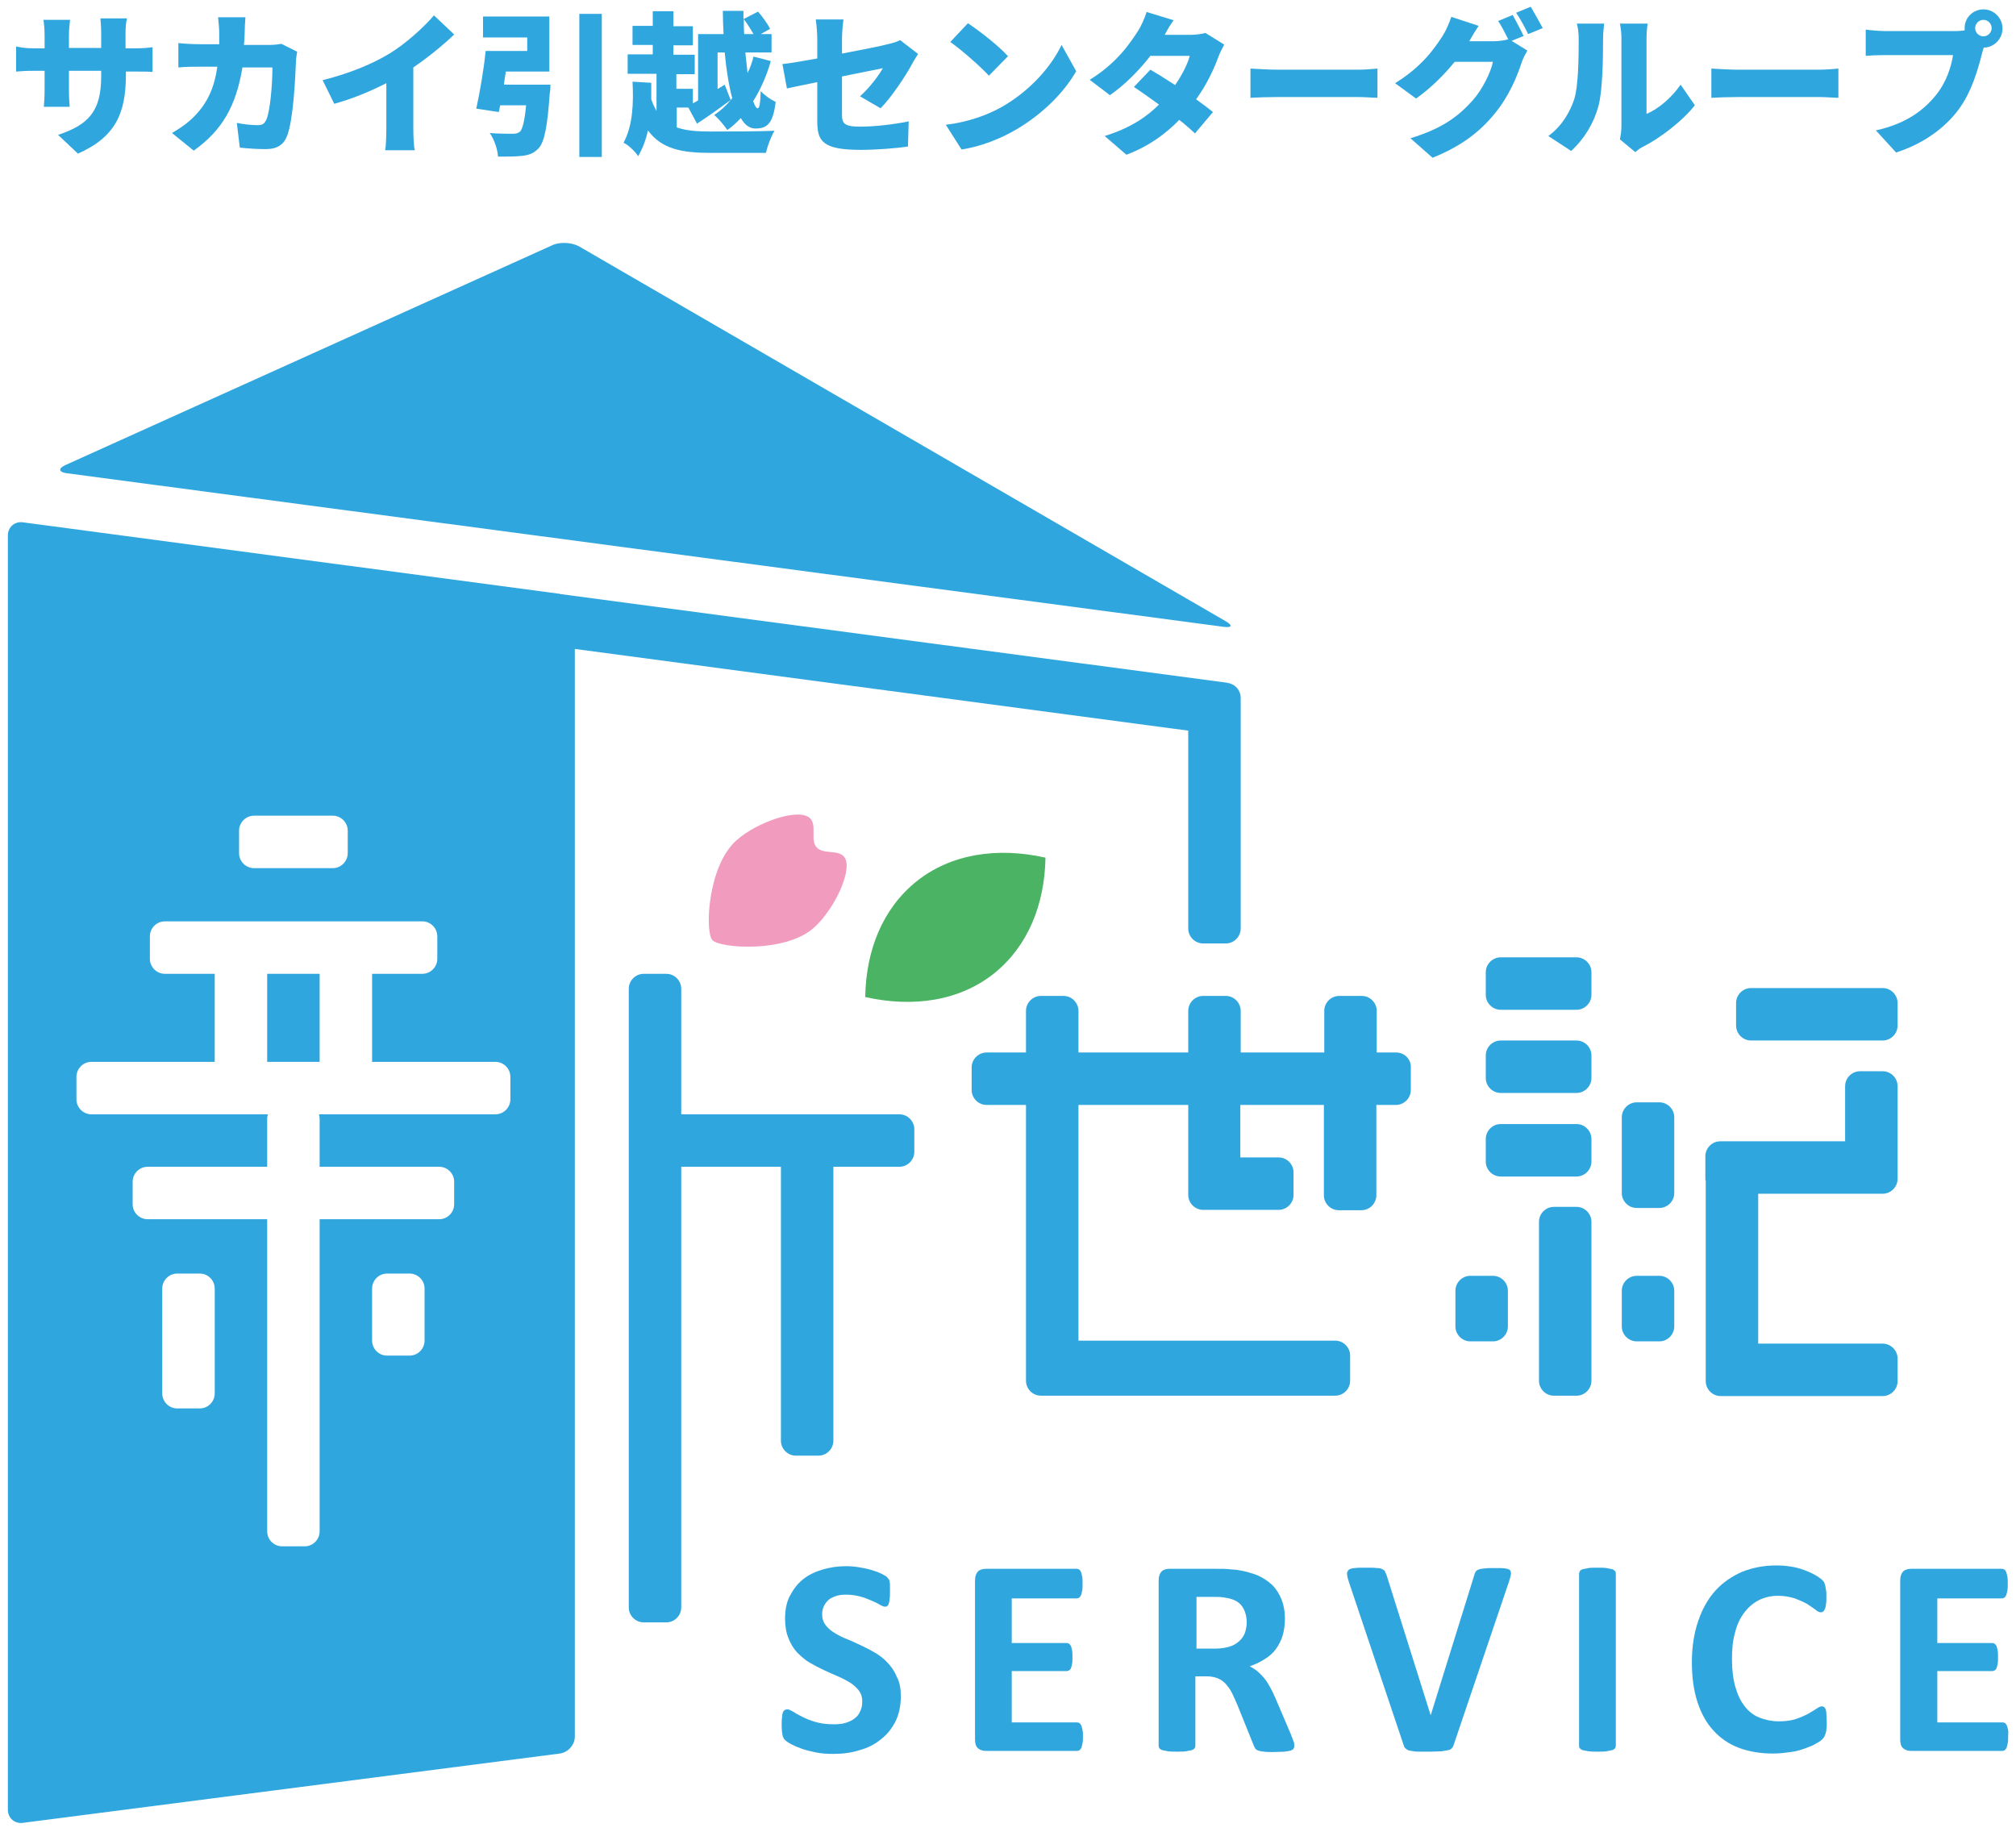 <?xml version="1.0" encoding="utf-8"?>
<!-- Generator: Adobe Illustrator 28.3.0, SVG Export Plug-In . SVG Version: 6.00 Build 0)  -->
<svg version="1.1" id="レイヤー_1" xmlns="http://www.w3.org/2000/svg" xmlns:xlink="http://www.w3.org/1999/xlink" x="0px"
	 y="0px" viewBox="0 0 538 490" style="enable-background:new 0 0 538 490;" xml:space="preserve">
<style type="text/css">
	.st0{fill:#F19CBF;}
	.st1{fill:#30A6DF;}
	.st2{fill:#4AB464;}
</style>
<path class="st0" d="M225.2,228.6c-1.7-1.9-5.6-0.5-7.3-2.5c-1.7-2,0.1-5.6-1.6-7.6c-2.8-3.1-14.2,0.8-19.8,5.8
	c-7.7,6.9-8.4,24.4-6.4,26.6c2,2.2,19.5,3.5,27.1-3.3C222.8,242.6,227.9,231.6,225.2,228.6z"/>
<g>
	<path class="st1" d="M240.4,452.7c0,2.6-0.5,4.8-1.4,6.7c-1,1.9-2.2,3.5-3.9,4.8c-1.6,1.3-3.5,2.3-5.7,2.9c-2.2,0.7-4.5,1-7,1
		c-1.7,0-3.2-0.1-4.7-0.4c-1.4-0.3-2.7-0.6-3.8-1c-1.1-0.4-2-0.8-2.8-1.2c-0.7-0.4-1.3-0.8-1.6-1.1c-0.3-0.3-0.6-0.8-0.7-1.4
		c-0.1-0.6-0.2-1.5-0.2-2.6c0-0.8,0-1.4,0.1-2c0-0.5,0.1-1,0.2-1.3c0.1-0.3,0.3-0.6,0.5-0.7c0.2-0.1,0.4-0.2,0.7-0.2
		c0.4,0,0.8,0.2,1.5,0.6c0.6,0.4,1.5,0.9,2.5,1.4c1,0.5,2.2,1,3.6,1.4c1.4,0.4,3,0.6,4.8,0.6c1.2,0,2.3-0.1,3.2-0.4
		c1-0.3,1.8-0.7,2.4-1.2c0.7-0.5,1.2-1.2,1.5-2c0.4-0.8,0.5-1.6,0.5-2.6c0-1.1-0.3-2-0.9-2.8c-0.6-0.8-1.4-1.5-2.3-2.1
		c-1-0.6-2.1-1.2-3.3-1.7c-1.2-0.5-2.5-1.1-3.8-1.7c-1.3-0.6-2.6-1.3-3.8-2s-2.3-1.7-3.3-2.7c-1-1.1-1.7-2.3-2.3-3.8
		c-0.6-1.5-0.9-3.2-0.9-5.2c0-2.3,0.4-4.4,1.3-6.1s2-3.2,3.5-4.4c1.5-1.2,3.2-2,5.2-2.6c2-0.6,4.1-0.9,6.3-0.9
		c1.2,0,2.3,0.1,3.5,0.3c1.2,0.2,2.2,0.4,3.2,0.7c1,0.3,1.9,0.6,2.7,1c0.8,0.4,1.3,0.7,1.5,0.9c0.2,0.3,0.4,0.5,0.5,0.6
		c0.1,0.2,0.2,0.4,0.2,0.7c0.1,0.3,0.1,0.7,0.1,1.1c0,0.4,0,1,0,1.6c0,0.7,0,1.3-0.1,1.8c0,0.5-0.1,0.9-0.2,1.2
		c-0.1,0.3-0.2,0.6-0.4,0.7c-0.2,0.2-0.4,0.2-0.7,0.2c-0.3,0-0.7-0.2-1.3-0.5c-0.6-0.4-1.3-0.7-2.2-1.1c-0.9-0.4-1.9-0.8-3-1.1
		c-1.2-0.3-2.4-0.5-3.8-0.5c-1.1,0-2,0.1-2.8,0.4c-0.8,0.3-1.5,0.6-2,1.1c-0.5,0.5-0.9,1-1.2,1.7c-0.3,0.7-0.4,1.3-0.4,2.1
		c0,1.1,0.3,2,0.9,2.8s1.4,1.5,2.4,2.1c1,0.6,2.1,1.2,3.4,1.7c1.3,0.5,2.5,1.1,3.8,1.7c1.3,0.6,2.6,1.3,3.8,2
		c1.3,0.8,2.4,1.7,3.3,2.7c1,1.1,1.8,2.3,2.4,3.8C240.1,449,240.4,450.7,240.4,452.7z"/>
	<path class="st1" d="M289,463.4c0,0.7,0,1.3-0.1,1.8s-0.2,0.9-0.3,1.2c-0.1,0.3-0.3,0.5-0.5,0.7c-0.2,0.1-0.4,0.2-0.6,0.2h-24.4
		c-0.8,0-1.5-0.2-2.1-0.7s-0.8-1.3-0.8-2.4v-42.4c0-1.1,0.3-1.9,0.8-2.4s1.3-0.7,2.1-0.7h24.3c0.2,0,0.4,0.1,0.6,0.2
		s0.3,0.3,0.5,0.7c0.1,0.3,0.2,0.7,0.3,1.2c0.1,0.5,0.1,1.1,0.1,1.9c0,0.7,0,1.3-0.1,1.8c-0.1,0.5-0.2,0.9-0.3,1.2
		c-0.1,0.3-0.3,0.5-0.5,0.7c-0.2,0.1-0.4,0.2-0.6,0.2H270v11.9h14.7c0.2,0,0.4,0.1,0.6,0.2s0.3,0.4,0.5,0.6c0.1,0.3,0.2,0.7,0.3,1.2
		c0.1,0.5,0.1,1.1,0.1,1.8c0,0.7,0,1.3-0.1,1.8c-0.1,0.5-0.2,0.9-0.3,1.1c-0.1,0.3-0.3,0.5-0.5,0.6c-0.2,0.1-0.4,0.2-0.6,0.2H270
		v13.7h17.5c0.2,0,0.4,0.1,0.6,0.2c0.2,0.1,0.3,0.4,0.5,0.7c0.1,0.3,0.2,0.7,0.3,1.2S289,462.6,289,463.4z"/>
	<path class="st1" d="M345.4,466c0,0.3-0.1,0.5-0.2,0.7c-0.1,0.2-0.3,0.3-0.7,0.5c-0.4,0.1-0.9,0.2-1.7,0.3c-0.7,0-1.7,0.1-3,0.1
		c-1.1,0-1.9,0-2.5-0.1c-0.6-0.1-1.1-0.1-1.5-0.3c-0.4-0.1-0.6-0.3-0.8-0.5c-0.1-0.2-0.3-0.5-0.4-0.8l-4.4-10.9
		c-0.5-1.2-1-2.3-1.5-3.3c-0.5-1-1.1-1.7-1.7-2.4c-0.6-0.6-1.3-1.1-2.1-1.4c-0.8-0.3-1.7-0.5-2.8-0.5h-3.1v18.5
		c0,0.3-0.1,0.5-0.2,0.7c-0.2,0.2-0.4,0.4-0.8,0.5c-0.4,0.1-0.9,0.2-1.5,0.3c-0.6,0.1-1.4,0.1-2.4,0.1c-1,0-1.7,0-2.4-0.1
		c-0.6-0.1-1.1-0.2-1.5-0.3c-0.4-0.1-0.6-0.3-0.8-0.5c-0.1-0.2-0.2-0.4-0.2-0.7v-44.1c0-1.1,0.3-1.9,0.8-2.4s1.3-0.7,2.1-0.7h12.6
		c1.3,0,2.3,0,3.2,0.1c0.8,0.1,1.6,0.1,2.3,0.2c2,0.3,3.7,0.8,5.3,1.4c1.6,0.7,2.9,1.6,4,2.6c1.1,1.1,1.9,2.4,2.5,3.9
		c0.6,1.5,0.9,3.2,0.9,5.1c0,1.6-0.2,3.1-0.6,4.5c-0.4,1.3-1,2.5-1.8,3.6c-0.8,1.1-1.8,2-3,2.7c-1.2,0.8-2.5,1.4-4,1.9
		c0.7,0.4,1.4,0.8,2,1.3c0.6,0.5,1.2,1.1,1.8,1.8s1.1,1.5,1.6,2.4c0.5,0.9,1,1.9,1.5,3.1l4.1,9.6c0.4,1,0.6,1.6,0.8,2.1
		C345.4,465.4,345.4,465.7,345.4,466z M332.7,433c0-1.6-0.4-3-1.1-4.1c-0.7-1.1-1.9-1.9-3.6-2.3c-0.5-0.1-1.1-0.2-1.7-0.3
		s-1.5-0.1-2.6-0.1h-4.4V440h5c1.4,0,2.6-0.2,3.7-0.5c1.1-0.3,1.9-0.8,2.6-1.4c0.7-0.6,1.2-1.3,1.6-2.2
		C332.5,435,332.7,434,332.7,433z"/>
	<path class="st1" d="M388,465.5c-0.1,0.4-0.3,0.8-0.5,1c-0.2,0.3-0.5,0.5-1,0.6c-0.5,0.1-1.1,0.2-1.8,0.3c-0.8,0-1.8,0.1-3,0.1
		c-1,0-1.9,0-2.6,0s-1.3,0-1.8-0.1c-0.5-0.1-0.9-0.1-1.2-0.2c-0.3-0.1-0.6-0.2-0.8-0.4s-0.4-0.3-0.5-0.5c-0.1-0.2-0.2-0.5-0.3-0.8
		L360,422.3c-0.3-0.9-0.5-1.6-0.5-2.1c-0.1-0.5,0.1-0.9,0.4-1.2c0.3-0.3,0.8-0.4,1.6-0.5c0.8-0.1,1.8-0.1,3.2-0.1
		c1.2,0,2.1,0,2.7,0.1c0.7,0,1.2,0.1,1.5,0.3s0.6,0.3,0.7,0.6s0.3,0.6,0.4,0.9l11.8,37.5h0l11.6-37.3c0.1-0.4,0.2-0.8,0.4-1
		c0.2-0.3,0.4-0.5,0.8-0.6c0.4-0.2,0.9-0.2,1.6-0.3c0.7-0.1,1.6-0.1,2.8-0.1c1.2,0,2,0,2.7,0.1s1.1,0.3,1.3,0.5
		c0.2,0.3,0.3,0.7,0.2,1.2c-0.1,0.5-0.3,1.2-0.6,2.1L388,465.5z"/>
	<path class="st1" d="M431.2,465.9c0,0.3-0.1,0.5-0.2,0.7c-0.2,0.2-0.4,0.4-0.8,0.5c-0.4,0.1-0.9,0.2-1.5,0.3
		c-0.6,0.1-1.4,0.1-2.4,0.1c-1,0-1.7,0-2.4-0.1c-0.6-0.1-1.1-0.2-1.5-0.3c-0.4-0.1-0.6-0.3-0.8-0.5c-0.2-0.2-0.2-0.4-0.2-0.7V420
		c0-0.2,0.1-0.5,0.2-0.7c0.2-0.2,0.4-0.4,0.8-0.5s0.9-0.2,1.5-0.3c0.6-0.1,1.4-0.1,2.4-0.1c1,0,1.8,0,2.4,0.1
		c0.6,0.1,1.1,0.2,1.5,0.3s0.6,0.3,0.8,0.5c0.2,0.2,0.2,0.4,0.2,0.7V465.9z"/>
	<path class="st1" d="M487.5,459.9c0,0.6,0,1.2-0.1,1.6c0,0.4-0.1,0.8-0.2,1.1c-0.1,0.3-0.2,0.6-0.3,0.8c-0.1,0.2-0.3,0.5-0.6,0.8
		s-0.8,0.7-1.6,1.1c-0.8,0.5-1.8,0.9-2.9,1.3c-1.1,0.4-2.4,0.8-3.9,1s-3,0.4-4.8,0.4c-3.3,0-6.3-0.5-9-1.5c-2.7-1-5-2.6-6.8-4.6
		c-1.9-2-3.3-4.6-4.3-7.6c-1-3.1-1.5-6.6-1.5-10.7c0-4.1,0.6-7.8,1.7-11c1.1-3.2,2.6-5.9,4.6-8.1c2-2.2,4.4-3.8,7.1-5
		c2.8-1.1,5.8-1.7,9.1-1.7c1.4,0,2.7,0.1,3.9,0.3c1.3,0.2,2.4,0.5,3.5,0.9s2,0.8,2.9,1.3c0.9,0.5,1.4,0.9,1.8,1.2
		c0.3,0.3,0.6,0.6,0.7,0.8c0.1,0.2,0.2,0.5,0.3,0.9c0.1,0.4,0.1,0.8,0.2,1.2s0.1,1.1,0.1,1.8c0,0.8,0,1.4-0.1,1.9
		c-0.1,0.5-0.1,1-0.3,1.3c-0.1,0.3-0.3,0.6-0.5,0.7c-0.2,0.2-0.4,0.2-0.6,0.2c-0.4,0-0.9-0.2-1.4-0.7c-0.6-0.4-1.3-0.9-2.2-1.5
		c-0.9-0.5-2-1-3.3-1.5c-1.3-0.4-2.8-0.7-4.5-0.7c-1.9,0-3.6,0.4-5.2,1.2c-1.5,0.8-2.8,1.9-3.9,3.4c-1.1,1.5-1.9,3.2-2.4,5.3
		c-0.6,2.1-0.8,4.4-0.8,7c0,2.9,0.3,5.3,0.9,7.4c0.6,2.1,1.4,3.8,2.5,5.2c1.1,1.4,2.4,2.4,3.9,3s3.3,1,5.2,1c1.8,0,3.3-0.2,4.5-0.6
		s2.4-0.9,3.3-1.4c0.9-0.5,1.7-1,2.3-1.4c0.6-0.4,1-0.6,1.4-0.6c0.2,0,0.5,0.1,0.6,0.2c0.1,0.1,0.3,0.3,0.4,0.6
		c0.1,0.3,0.2,0.7,0.2,1.3C487.4,458.2,487.5,459,487.5,459.9z"/>
	<path class="st1" d="M535.9,463.4c0,0.7,0,1.3-0.1,1.8s-0.2,0.9-0.3,1.2c-0.1,0.3-0.3,0.5-0.5,0.7c-0.2,0.1-0.4,0.2-0.6,0.2h-24.4
		c-0.8,0-1.5-0.2-2.1-0.7s-0.8-1.3-0.8-2.4v-42.4c0-1.1,0.3-1.9,0.8-2.4s1.3-0.7,2.1-0.7h24.3c0.2,0,0.4,0.1,0.6,0.2
		s0.3,0.3,0.5,0.7c0.1,0.3,0.2,0.7,0.3,1.2c0.1,0.5,0.1,1.1,0.1,1.9c0,0.7,0,1.3-0.1,1.8c-0.1,0.5-0.2,0.9-0.3,1.2
		c-0.1,0.3-0.3,0.5-0.5,0.7c-0.2,0.1-0.4,0.2-0.6,0.2H517v11.9h14.7c0.2,0,0.4,0.1,0.6,0.2s0.3,0.4,0.5,0.6c0.1,0.3,0.2,0.7,0.3,1.2
		c0.1,0.5,0.1,1.1,0.1,1.8c0,0.7,0,1.3-0.1,1.8c-0.1,0.5-0.2,0.9-0.3,1.1c-0.1,0.3-0.3,0.5-0.5,0.6c-0.2,0.1-0.4,0.2-0.6,0.2H517
		v13.7h17.5c0.2,0,0.4,0.1,0.6,0.2c0.2,0.1,0.3,0.4,0.5,0.7c0.1,0.3,0.2,0.7,0.3,1.2S535.9,462.6,535.9,463.4z"/>
</g>
<g>
	<path class="st1" d="M328.2,182.4C328.2,182.4,328.2,182.4,328.2,182.4c-0.2-0.1-0.3-0.1-0.5-0.1c-0.1,0-0.2-0.1-0.3-0.1
		l-177.5-23.6c-0.1,0-0.2,0-0.2,0c-0.1,0-0.1,0-0.2-0.1L6.1,139.4c-2.2-0.3-4,1.3-4,3.5V483c0,2.2,1.8,3.8,4,3.5L149.4,468
		c2.2-0.3,4-2.3,4-4.5V173.2L317.1,195v52.8c0,2.2,1.8,4,4,4h6c2.2,0,4-1.8,4-4v-61.5C331.1,184.4,329.9,182.9,328.2,182.4z
		 M63.8,221.7c0-2.2,1.8-4,4-4h21c2.2,0,4,1.8,4,4v6c0,2.2-1.8,4-4,4h-21c-2.2,0-4-1.8-4-4V221.7z M57.3,371.9c0,2.2-1.8,4-4,4h-6
		c-2.2,0-4-1.8-4-4v-28c0-2.2,1.8-4,4-4h6c2.2,0,4,1.8,4,4V371.9z M113.3,357.8c0,2.2-1.8,4-4,4h-6c-2.2,0-4-1.8-4-4v-13.9
		c0-2.2,1.8-4,4-4h6c2.2,0,4,1.8,4,4V357.8z M136.2,293.4c0,2.2-1.8,4-4,4H85.1c0.1,0.3,0.2,0.7,0.2,1.1v12.9h31.9c2.2,0,4,1.8,4,4
		v6c0,2.2-1.8,4-4,4H85.3v83.3c0,2.2-1.8,4-4,4h-6c-2.2,0-4-1.8-4-4v-83.3H39.4c-2.2,0-4-1.8-4-4v-6c0-2.2,1.8-4,4-4h31.9v-12.9
		c0-0.4,0.1-0.7,0.2-1.1H24.4c-2.2,0-4-1.8-4-4v-6c0-2.2,1.8-4,4-4h32.9v-23.5H44c-2.2,0-4-1.8-4-4v-6c0-2.2,1.8-4,4-4h68.7
		c2.2,0,4,1.8,4,4v6c0,2.2-1.8,4-4,4H99.3v23.5h32.9c2.2,0,4,1.8,4,4V293.4z"/>
	<rect x="71.3" y="259.9" class="st1" width="14" height="23.5"/>
</g>
<path class="st1" d="M372.6,280.9h-5.2v-11.1c0-2.2-1.8-4-4-4h-6c-2.2,0-4,1.8-4,4v11.1h-22.3v-11.1c0-2.2-1.8-4-4-4h-6
	c-2.2,0-4,1.8-4,4v11.1h-29.3v-11.1c0-2.2-1.8-4-4-4h-6c-2.2,0-4,1.8-4,4v11.1h-10.5c-2.2,0-4,1.8-4,4v6c0,2.2,1.8,4,4,4h10.5v73.6
	c0,2.2,1.8,4,4,4h0.2c0,0,0.1,0,0.1,0h78.2c2.2,0,4-1.8,4-4v-6.7c0-2.2-1.8-4-4-4h-68.5v-62.9h29.3v18v6v0c0,2.2,1.8,4,4,4h6
	c0,0,0.1,0,0.1,0h14c2.2,0,4-1.8,4-4v-6c0-2.2-1.8-4-4-4h-10.2v-14h22.3V319c0,2.2,1.8,4,4,4h6c2.2,0,4-1.8,4-4v-24.1h5.2
	c2.2,0,4-1.8,4-4v-6C376.6,282.7,374.8,280.9,372.6,280.9z"/>
<g>
	<path class="st1" d="M502.4,263.7h-35.1c-2.2,0-4,1.8-4,4v6c0,2.2,1.8,4,4,4h35.1c2.2,0,4-1.8,4-4v-6
		C506.4,265.5,504.6,263.7,502.4,263.7z"/>
	<path class="st1" d="M420.7,277.7h-20.2c-2.2,0-4,1.8-4,4v6c0,2.2,1.8,4,4,4h20.2c2.2,0,4-1.8,4-4v-6
		C424.7,279.5,422.9,277.7,420.7,277.7z"/>
	<path class="st1" d="M420.7,255.5h-20.2c-2.2,0-4,1.8-4,4v6c0,2.2,1.8,4,4,4h20.2c2.2,0,4-1.8,4-4v-6
		C424.7,257.3,422.9,255.5,420.7,255.5z"/>
	<path class="st1" d="M442.8,294.2h-6c-2.2,0-4,1.8-4,4v20.2c0,2.2,1.8,4,4,4h6c2.2,0,4-1.8,4-4v-20.2
		C446.8,296,445,294.2,442.8,294.2z"/>
	<path class="st1" d="M442.8,340.5h-6c-2.2,0-4,1.8-4,4v9.5c0,2.2,1.8,4,4,4h6c2.2,0,4-1.8,4-4v-9.5
		C446.8,342.3,445,340.5,442.8,340.5z"/>
	<path class="st1" d="M398.4,340.5h-6c-2.2,0-4,1.8-4,4v9.5c0,2.2,1.8,4,4,4h6c2.2,0,4-1.8,4-4v-9.5
		C402.4,342.3,400.6,340.5,398.4,340.5z"/>
	<path class="st1" d="M502.4,285.9h-6c-2.2,0-4,1.8-4,4v14.7h-33.3c-2.2,0-4,1.8-4,4v6c0,0.2,0,0.4,0.1,0.6v53.4c0,2.2,1.8,4,4,4
		h2.8h3.2h37.2c2.2,0,4-1.8,4-4v-6c0-2.2-1.8-4-4-4h-33.2v-40h27.2h3.2h2.8c2.2,0,4-1.8,4-4v-24.7
		C506.4,287.7,504.6,285.9,502.4,285.9z"/>
	<path class="st1" d="M420.7,300h-20.2c-2.2,0-4,1.8-4,4v6c0,2.2,1.8,4,4,4h20.2c2.2,0,4-1.8,4-4v-6
		C424.7,301.8,422.9,300,420.7,300z"/>
	<path class="st1" d="M420.7,322.1h-6c-2.2,0-4,1.8-4,4v42.4c0,2.2,1.8,4,4,4h6c2.2,0,4-1.8,4-4v-42.4
		C424.7,323.9,422.9,322.1,420.7,322.1z"/>
</g>
<path class="st1" d="M240,297.4h-58.2v-33.5c0-2.2-1.8-4-4-4h-6c-2.2,0-4,1.8-4,4V429c0,2.2,1.8,4,4,4h6c2.2,0,4-1.8,4-4V311.4h26.6
	v73.1c0,2.2,1.8,4,4,4h6c2.2,0,4-1.8,4-4v-73.1H240c2.2,0,4-1.8,4-4v-6C244,299.2,242.2,297.4,240,297.4z"/>
<path class="st2" d="M230.9,266.1c12.9,2.9,25.3,1,34.5-6.4c8.9-7.2,13.4-18.3,13.6-30.8c-12.9-2.9-25.3-1-34.5,6.4
	C235.6,242.5,231.1,253.5,230.9,266.1z"/>
<path class="st1" d="M154.6,65.8c-1.9-1.1-5.1-1.3-7.1-0.4l-130,58.7c-2,0.9-1.9,1.9,0.3,2.2l308.8,41c2.2,0.3,2.4-0.4,0.5-1.5
	L154.6,65.8z"/>
<g>
	<path class="st1" d="M20.8,41l-5.3-5C23.6,33.3,27,29.7,27,20.4v-1.5h-8.6v5c0,2,0.1,3.6,0.2,4.6h-6.9c0.1-1,0.2-2.6,0.2-4.6v-5h-3
		c-2.2,0-3.4,0.1-4.6,0.2v-6.7c0.9,0.2,2.4,0.5,4.6,0.5h3V9.4c0-1.4-0.1-2.7-0.3-4.1h7.1c-0.1,1-0.3,2.4-0.3,4.1v3.4H27V9
		c0-1.7-0.1-3-0.2-4.1h7.1C33.6,6,33.5,7.3,33.5,9v3.9h2.2c2.4,0,3.5-0.1,5-0.3v6.6c-1.1-0.1-2.6-0.1-4.9-0.1h-2.2v1.3
		C33.5,30,31,36.5,20.8,41z"/>
	<path class="st1" d="M65.3,8.6c0,1.1-0.1,2.3-0.2,3.4h6.6c1,0,2.3-0.1,3.4-0.3l4.2,2.1c-0.1,0.7-0.3,1.8-0.3,2.3
		c-0.2,4.7-0.7,15.9-2.4,20.2c-0.9,2.3-2.6,3.5-5.7,3.5c-2.5,0-5-0.2-6.9-0.4l-0.8-6.6c1.9,0.4,4,0.6,5.6,0.6c1.4,0,1.8-0.5,2.3-1.5
		c1-2.3,1.6-9.4,1.6-13.9h-8C63,28.3,59.3,34.8,51.7,40.2l-5.8-4.7c1.9-1.1,4.2-2.6,6.1-4.6c3.6-3.7,5.3-8,6-13.1h-4.6
		c-1.3,0-3.9,0-5.8,0.2v-6.5c1.9,0.2,4.2,0.3,5.8,0.3h5.1c0-1,0-2.1,0-3.2c0-0.9-0.2-3-0.3-4h7.3C65.4,5.7,65.3,7.6,65.3,8.6z"/>
	<path class="st1" d="M104.1,14.2c4.1-2.5,9.1-7,11.7-10.1l5.4,5.1c-3.1,3-7.1,6.2-10.9,8.8v16.2c0,2,0.1,4.8,0.4,5.9h-7.9
		c0.2-1.1,0.3-4,0.3-5.9v-12c-4.1,2.1-9.1,4.2-13.9,5.5l-3.1-6.3C93.6,19.5,99.5,17,104.1,14.2z"/>
	<path class="st1" d="M146.9,22.6c0,0,0,1.6-0.2,2.4c-0.6,8.7-1.4,12.8-2.9,14.5c-1.3,1.4-2.6,1.9-4.5,2.1c-1.5,0.2-3.9,0.2-6.4,0.2
		c-0.1-1.9-1-4.6-2.2-6.3c2.3,0.2,4.9,0.2,6.1,0.2c0.8,0,1.3-0.1,1.9-0.5c0.7-0.6,1.3-2.8,1.7-7.1h-6.9l-0.4,1.8l-6-0.9
		c0.9-4.1,2-10.3,2.5-15.4h11.1V10h-11.8V4.4h17.7v14.7h-11.6c-0.2,1.2-0.4,2.3-0.5,3.5H146.9z M160.6,3.7v38.2h-6V3.7H160.6z"/>
	<path class="st1" d="M180.6,34c2.5,0.9,5.5,1.1,9.1,1.1c3.5,0,12.9,0,17-0.2c-0.9,1.4-1.9,4.1-2.3,5.9h-14.8c-7.6,0-13-1-16.7-6
		c-0.5,2.5-1.4,4.8-2.6,6.9c-0.7-1.2-2.7-3.1-3.9-3.6c2.5-4.6,2.7-10.7,2.4-16.3l5,0.3c0,1.5,0,3,0,4.4c0.4,1.2,0.9,2.2,1.4,3.1
		v-9.9h-7.7v-5.2h6.7v-2.5h-5.4V6.9h5.4V3h5.5v4h5.2v5.1h-5.2v2.5h5.7v5.2h-4.9v3.9h4.4v3.9l1.4-0.8V9.1h6.8c-0.1-2-0.2-4.1-0.2-6.2
		h5.5v2.2l3.9-2c1.2,1.4,2.6,3.3,3.2,4.6L203,9.1h2.9V14h-7c0.2,2,0.4,3.8,0.6,5.5c0.7-1.4,1.2-2.9,1.6-4.4l4.6,1.2
		c-1.1,3.9-2.7,7.5-4.7,10.7c0.4,1.2,0.8,1.9,1.2,1.9c0.5,0,0.7-1.4,0.8-4.6c1.1,1.2,2.7,2.3,4,2.9c-0.7,5.7-2.2,7.1-5.4,7.1
		c-1.6,0-2.9-1-3.9-2.8c-1.1,1.2-2.3,2.3-3.6,3.2c-0.8-1.2-2.4-3.1-3.5-4c1.6-1.1,3.1-2.4,4.4-4c-3,2.2-6.2,4.5-9,6.3l-2.3-4.3h-3.1
		V34z M191.6,23.7l1.8-1.1l1.6,4.1l0.4-0.5c-0.9-3.4-1.6-7.7-2-12.2h-1.9V23.7z M201.1,9.1c-0.7-1.2-1.7-2.8-2.6-4
		c0,1.3,0,2.7,0.1,4H201.1z"/>
	<path class="st1" d="M218.2,21.9c-3.4,0.7-6.4,1.3-8.2,1.7l-1.2-6.5c2-0.2,5.5-0.8,9.3-1.5v-5.2c0-1.5-0.2-4-0.4-5.2h7.4
		c-0.2,1.3-0.4,3.7-0.4,5.2v3.9c5.3-1,10.3-2,12.2-2.5c1.3-0.3,2.4-0.6,3.3-1.1l4.8,3.7c-0.4,0.7-1.1,1.7-1.5,2.5
		c-1.8,3.4-5.8,9.3-8.5,12l-5.5-3.2c2.5-2.2,5-5.5,6.1-7.5c-1.5,0.3-6,1.2-10.9,2.2v10.1c0,2.4,0.5,3.3,4.8,3.3c4.1,0,9-0.6,13-1.4
		l-0.2,6.7c-3.2,0.5-8.6,0.9-12.6,0.9c-10.3,0-11.6-2.4-11.6-7.7V21.9z"/>
	<path class="st1" d="M267.6,28.4c7.4-4.3,12.9-10.6,15.7-16.4l3.9,7c-3.3,5.8-9.1,11.5-15.9,15.5c-4.2,2.5-9.5,4.6-14.7,5.4
		l-4.2-6.6C258.3,32.6,263.6,30.7,267.6,28.4z M269,15l-5.1,5.2c-2.2-2.4-7.3-6.9-10.3-9l4.7-5C261.2,8.1,266.6,12.3,269,15z"/>
	<path class="st1" d="M310.8,9.3h6.8c1.4,0,3-0.2,4.1-0.5l5,3.1c-0.5,0.9-1.1,2.1-1.6,3.4c-1.1,3-3,7.2-5.9,11.2
		c1.8,1.3,3.4,2.5,4.5,3.4l-4.8,5.7c-1.1-1-2.5-2.3-4.2-3.6c-3.5,3.6-8,7-14.1,9.3l-5.8-5c7.1-2.2,11.4-5.3,14.5-8.4
		c-2.5-1.8-4.9-3.5-6.7-4.7l4.4-4.6c1.9,1.1,4.3,2.6,6.6,4.1c1.8-2.6,3.4-5.7,3.9-7.8H307c-3,3.9-6.9,7.8-10.8,10.5l-5.4-4.1
		c7.3-4.5,10.8-9.8,13-13.2c0.7-1.1,1.7-3.3,2.2-4.9l7.2,2.2C312.3,6.6,311.4,8.2,310.8,9.3z"/>
	<path class="st1" d="M340.8,18.6h21.8c1.8,0,3.9-0.2,5-0.3v7.8c-1.1,0-3.4-0.2-5-0.2h-21.8c-2.3,0-5.4,0.1-7.1,0.2v-7.8
		C335.3,18.4,338.8,18.6,340.8,18.6z"/>
	<path class="st1" d="M406.6,9.6l-3.2,1.3l4.2,2.6c-0.5,0.9-1.2,2.1-1.6,3.4c-1.1,3.4-3.3,8.8-7.1,13.4c-4,4.9-8.9,8.7-16.6,11.8
		l-5.9-5.2c8.9-2.7,13.1-6.2,16.6-10.1c2.6-2.9,4.9-7.6,5.4-10.3h-10.2c-2.9,3.6-6.6,7.2-10.3,9.8l-5.6-4.1
		c7.3-4.5,10.6-9.4,12.8-12.8c0.7-1.1,1.7-3.3,2.2-4.9l7.3,2.4c-0.9,1.3-1.9,3-2.5,4.1h6.6c1.2,0,2.7-0.2,3.8-0.5
		c-0.8-1.6-1.8-3.6-2.7-4.9l3.9-1.6C404.5,5.5,405.9,8.1,406.6,9.6z M411.7,7.5l-3.9,1.6c-0.8-1.7-2.1-4.1-3.2-5.7l3.9-1.6
		C409.5,3.5,411,6.2,411.7,7.5z"/>
	<path class="st1" d="M420.1,26.5c1.1-3.4,1.2-10.9,1.2-16c0-1.9-0.2-3.1-0.5-4.2h7.3c0,0-0.3,2.2-0.3,4.1c0,5-0.1,13.6-1.2,17.8
		c-1.3,4.8-3.8,8.8-7.3,12.1l-6.1-4C416.9,33.6,419,29.8,420.1,26.5z M432.7,33.6V10.1c0-2-0.4-3.8-0.4-3.8h7.4c0,0-0.3,1.8-0.3,3.9
		v20.2c3.1-1.3,6.6-4.2,9.1-7.8l3.8,5.5c-3.3,4.2-9.3,8.8-13.9,11.1c-1,0.5-1.5,1-2,1.4l-4.1-3.4C432.5,36.2,432.7,34.9,432.7,33.6z
		"/>
	<path class="st1" d="M463.8,18.6h21.8c1.8,0,3.9-0.2,5-0.3v7.8c-1.1,0-3.4-0.2-5-0.2h-21.8c-2.3,0-5.4,0.1-7.1,0.2v-7.8
		C458.3,18.4,461.8,18.6,463.8,18.6z"/>
	<path class="st1" d="M529.3,2.5c2.8,0,5.1,2.3,5.1,5.1s-2.3,5.1-5,5.1c-0.2,0.6-0.4,1.2-0.5,1.7c-1,3.9-2.7,10.1-6.2,14.8
		c-3.7,5-9.5,9.2-16.7,11.5l-5.4-5.9c8.2-1.8,12.9-5.5,16.1-9.5c2.6-3.2,4-7.3,4.5-10.6h-18c-2,0-4.3,0.1-5.3,0.2v-7
		c1.3,0.2,4,0.4,5.3,0.4h18.1c0.7,0,1.8,0,3-0.2c0-0.2,0-0.3,0-0.5C524.2,4.8,526.5,2.5,529.3,2.5z M529.3,9.7c1.2,0,2.2-1,2.2-2.2
		s-1-2.2-2.2-2.2s-2.2,1-2.2,2.2S528.1,9.7,529.3,9.7z"/>
</g>
</svg>
